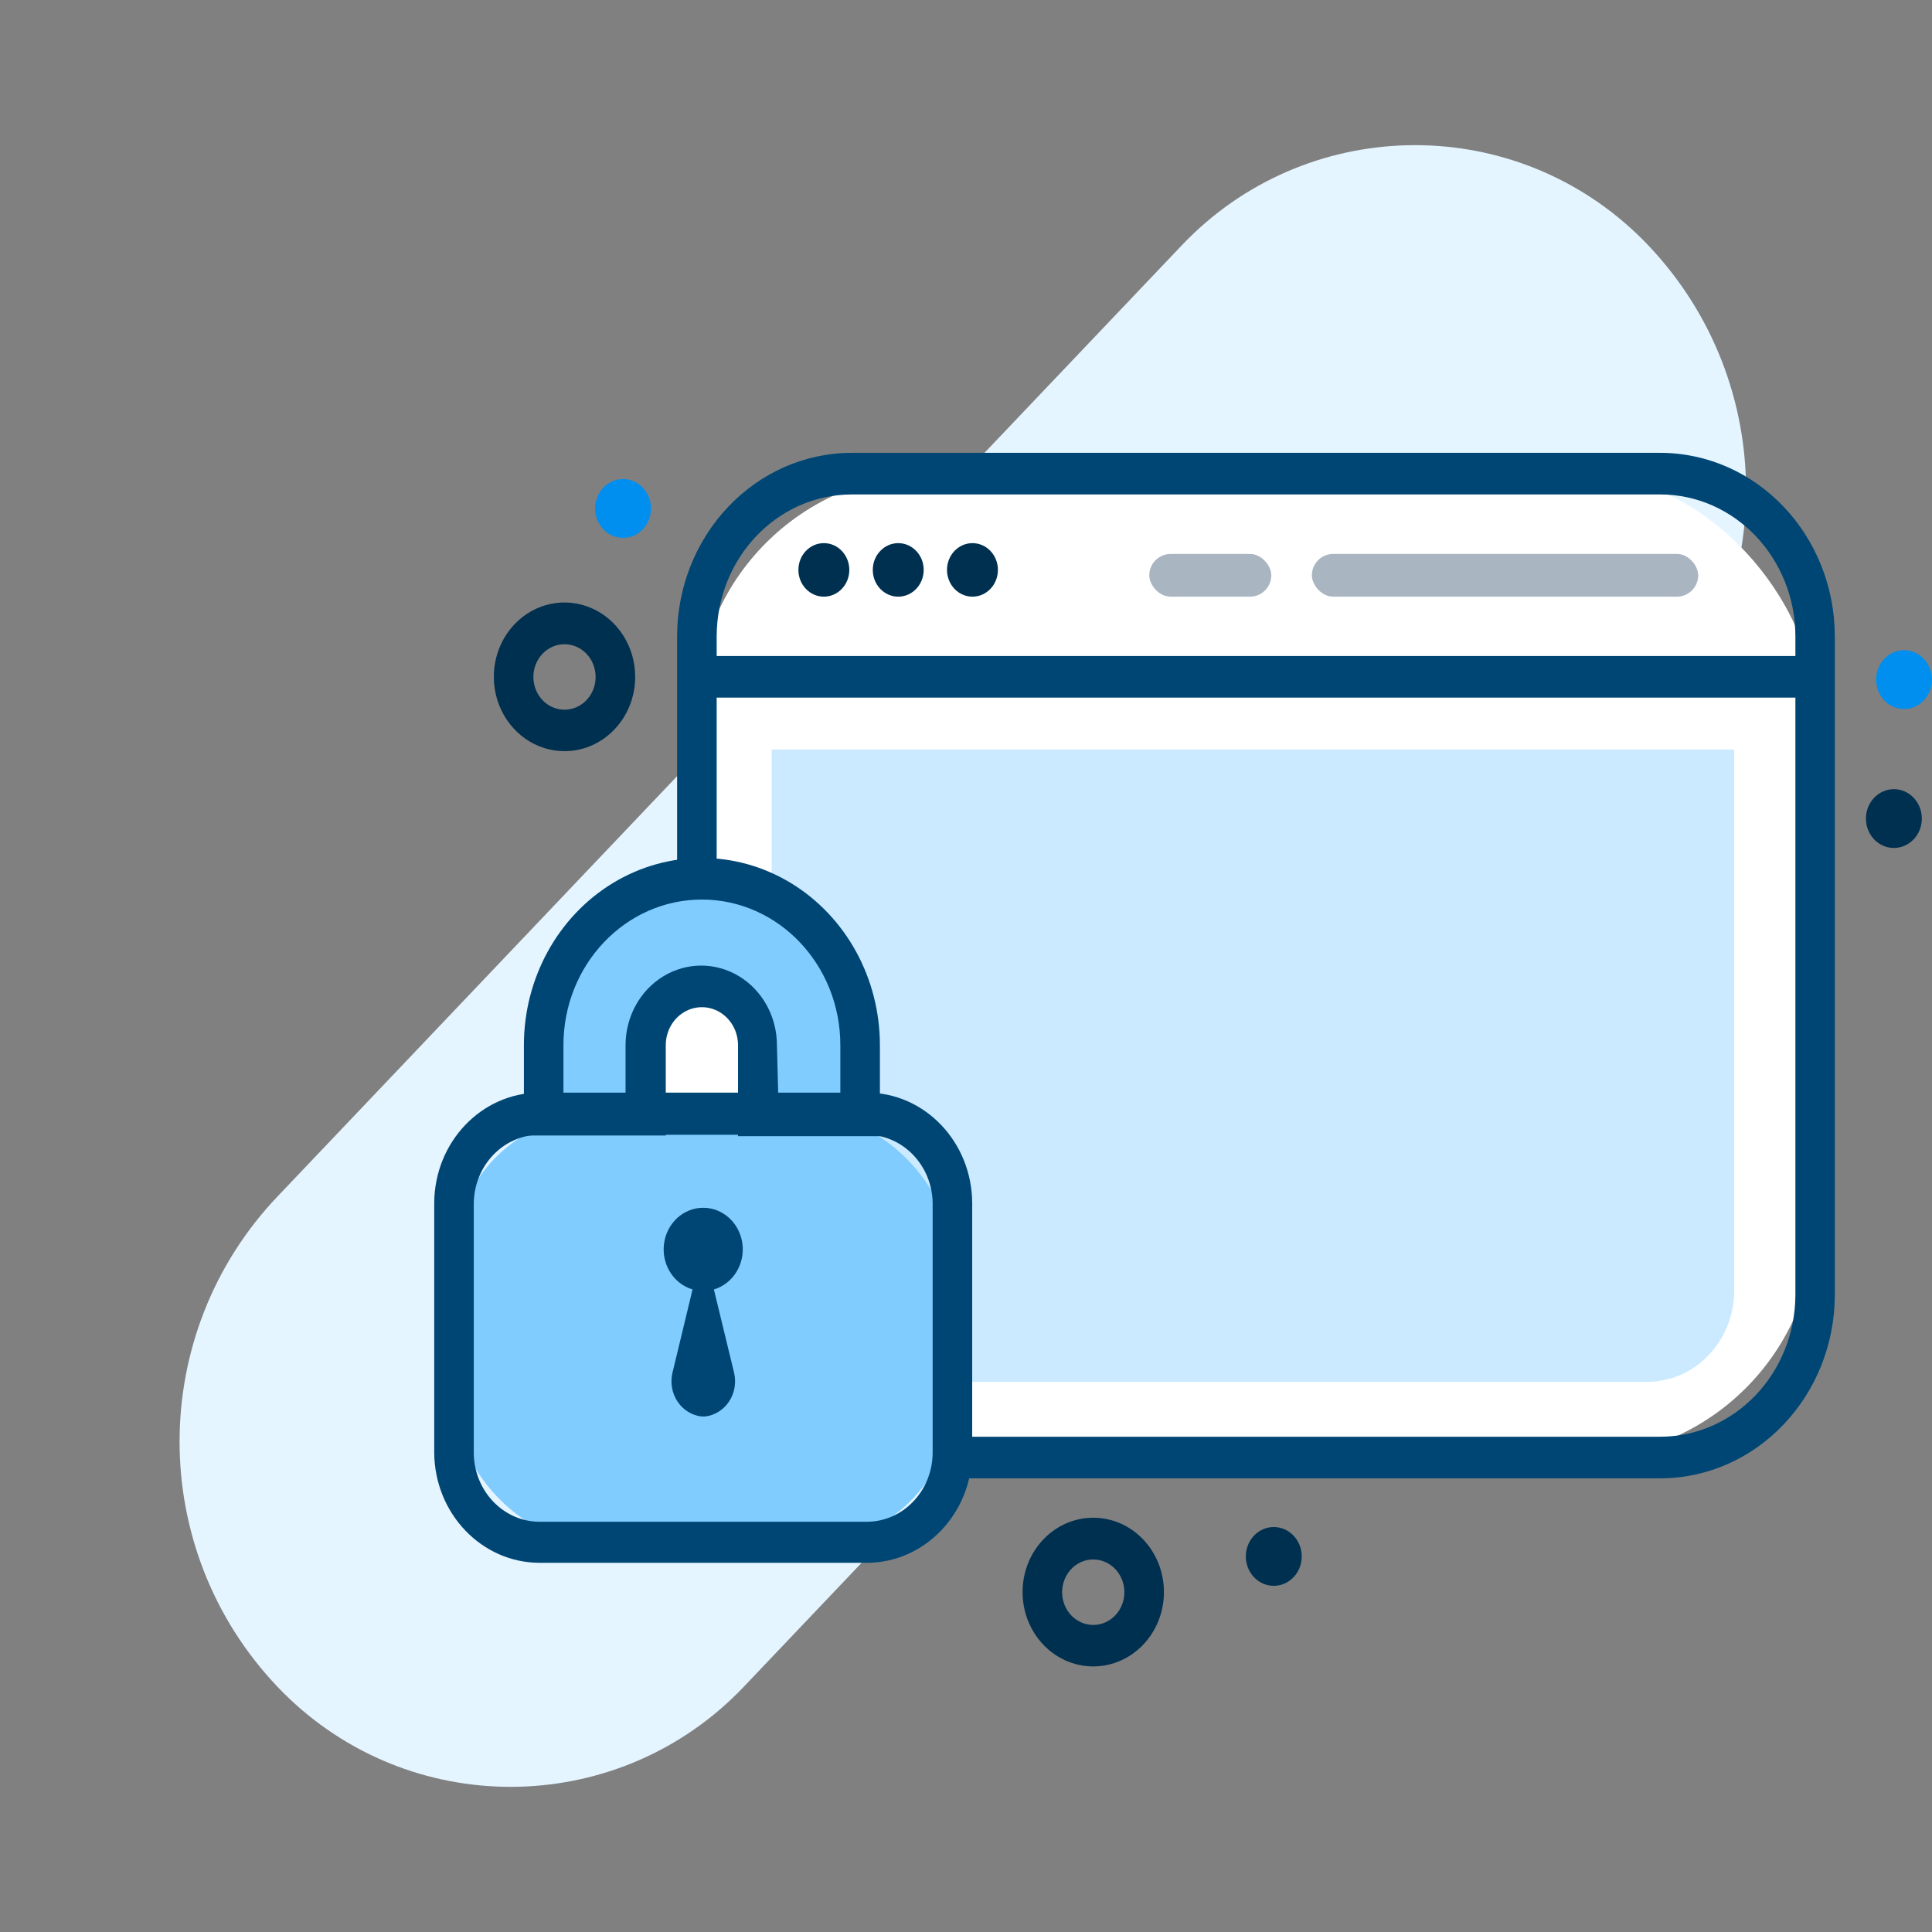 <?xml version="1.0" encoding="UTF-8"?>
<svg xmlns="http://www.w3.org/2000/svg" xmlns:xlink="http://www.w3.org/1999/xlink" width="96px" height="96px" viewBox="0 0 96 96" version="1.1">
  <rect x="0" y="0" width="96" height="96" fill="#808080" stroke="none"/>
  <title>B92B7434-F3E3-42AD-81CA-2E382557A63E</title>
  <g id="Page-1" stroke="none" stroke-width="1" fill="none" fill-rule="evenodd">
    <g id="Part-1" transform="translate(-195, -1685)" fill-rule="nonzero">
      <g id="Group-6" transform="translate(195, 1530)">
        <g id="ecommerce_icons_2" transform="translate(0, 155)">
          <path d="M15.666,32.019 L80.867,30.372 C89.691,30.149 97.024,37.121 97.247,45.945 C97.254,46.214 97.254,46.483 97.247,46.752 C97.009,56.167 89.433,63.743 80.018,63.981 L14.817,65.628 C5.994,65.851 -1.34,58.879 -1.563,50.055 C-1.57,49.786 -1.57,49.517 -1.563,49.248 C-1.325,39.833 6.251,32.257 15.666,32.019 Z" id="Rectangle" fill="#E5F5FF" transform="translate(47.842, 48) rotate(-45) translate(-47.842, -48) "></path>
          <rect id="Rectangle" fill="#FFFFFF" x="34.621" y="23.535" width="55.567" height="48.882" rx="11.75"></rect>
          <path d="M38.343,37.242 L86.172,37.242 L86.172,64.119 C86.172,66.628 84.239,68.661 81.854,68.661 L42.661,68.661 C40.276,68.661 38.343,66.628 38.343,64.119 L38.343,37.242 Z" id="Path" fill="#CCEAFF"></path>
          <ellipse id="Oval" fill="#003050" cx="40.937" cy="28.318" rx="1.265" ry="1.33"></ellipse>
          <ellipse id="Oval" fill="#003050" cx="44.633" cy="28.318" rx="1.265" ry="1.33"></ellipse>
          <ellipse id="Oval" fill="#003050" cx="48.321" cy="28.318" rx="1.265" ry="1.33"></ellipse>
          <path d="M54.323,82.803 C52.383,82.803 50.811,81.149 50.811,79.109 C50.811,77.069 52.383,75.415 54.323,75.415 C56.263,75.415 57.835,77.069 57.835,79.109 C57.835,81.149 56.263,82.803 54.323,82.803 Z M54.323,77.489 C53.697,77.489 53.133,77.886 52.894,78.495 C52.655,79.103 52.788,79.803 53.232,80.268 C53.676,80.733 54.342,80.87 54.919,80.616 C55.497,80.362 55.872,79.767 55.869,79.109 C55.866,78.213 55.174,77.489 54.323,77.489 Z" id="Shape" fill="#003050"></path>
          <path d="M28.056,37.325 C26.635,37.328 25.352,36.429 24.806,35.048 C24.261,33.667 24.561,32.076 25.566,31.019 C26.572,29.962 28.084,29.646 29.397,30.22 C30.71,30.793 31.564,32.143 31.562,33.638 C31.558,35.673 29.991,37.321 28.056,37.325 L28.056,37.325 Z M28.056,32.011 C27.43,32.009 26.864,32.403 26.623,33.011 C26.382,33.618 26.512,34.319 26.954,34.785 C27.396,35.252 28.061,35.392 28.64,35.141 C29.218,34.89 29.596,34.296 29.596,33.638 C29.596,32.742 28.908,32.015 28.056,32.011 L28.056,32.011 Z" id="Shape" fill="#003050"></path>
          <ellipse id="Oval" fill="#003050" cx="63.293" cy="77.338" rx="1.389" ry="1.461"></ellipse>
          <ellipse id="Oval" fill="#003050" cx="94.106" cy="40.674" rx="1.389" ry="1.461"></ellipse>
          <ellipse id="Oval" fill="#008FEF" cx="30.959" cy="25.265" rx="1.389" ry="1.461"></ellipse>
          <ellipse id="Oval" fill="#008FEF" cx="94.611" cy="33.769" rx="1.389" ry="1.461"></ellipse>
          <path d="M82.496,73.458 L42.32,73.458 C37.534,73.45 33.656,69.373 33.645,64.34 L33.645,31.632 C33.649,26.594 37.529,22.509 42.32,22.501 L82.49,22.501 C87.283,22.505 91.168,26.591 91.171,31.632 L91.171,64.34 C91.16,69.373 87.282,73.45 82.496,73.458 Z M42.32,24.569 C38.615,24.576 35.614,27.735 35.611,31.632 L35.611,64.34 C35.621,68.232 38.62,71.383 42.32,71.39 L82.49,71.39 C86.195,71.39 89.201,68.237 89.212,64.34 L89.212,31.632 C89.209,27.733 86.204,24.572 82.496,24.569 L42.32,24.569 Z" id="Shape" fill="#004674"></path>
          <rect id="Rectangle" fill="#004674" x="34.628" y="32.597" width="55.567" height="2.067"></rect>
          <rect id="Rectangle" fill="#A9B5C1" x="65.186" y="27.525" width="19.197" height="2.123" rx="1.061"></rect>
          <rect id="Rectangle" fill="#A9B5C1" x="57.108" y="27.525" width="6.061" height="2.123" rx="1.061"></rect>
          <path d="M37.406,51.763 L37.406,55.153 L31.843,55.153 L31.843,51.763 C31.843,50.149 33.087,48.841 34.621,48.841 C36.156,48.841 37.399,50.149 37.399,51.763 L37.406,51.763 Z" id="Path" fill="#FFFFFF"></path>
          <path d="M42.706,55.422 L37.655,55.422 L37.655,51.935 C37.655,50.321 36.411,49.013 34.877,49.013 C33.343,49.013 32.099,50.321 32.099,51.935 L32.099,55.381 L27.047,55.381 L27.047,51.935 C27.418,47.678 30.812,44.419 34.877,44.419 C38.941,44.419 42.336,47.678 42.706,51.935 L42.706,55.422 Z" id="Path" fill="#81CCFF"></path>
          <rect id="Rectangle" fill="#81CCFF" x="22.566" y="55.408" width="24.753" height="21.267" rx="7.11"></rect>
          <path d="M43.067,77.655 L26.785,77.655 C23.916,77.636 21.594,75.194 21.576,72.176 L21.576,59.771 C21.594,56.753 23.916,54.311 26.785,54.292 L43.067,54.292 C45.959,54.292 48.305,56.756 48.308,59.798 L48.308,72.203 C48.276,75.224 45.939,77.655 43.067,77.655 Z M26.785,56.387 C25.001,56.406 23.56,57.922 23.542,59.798 L23.542,72.203 C23.56,74.08 25.001,75.596 26.785,75.615 L43.067,75.615 C44.873,75.615 46.339,74.076 46.343,72.176 L46.343,59.771 C46.311,57.892 44.853,56.387 43.067,56.387 L26.785,56.387 Z" id="Shape" fill="#004674"></path>
          <path d="M35.473,64.071 C36.419,63.792 37.023,62.822 36.89,61.799 C36.756,60.775 35.924,60.013 34.942,60.013 C33.96,60.013 33.129,60.775 32.995,61.799 C32.861,62.822 33.466,63.792 34.412,64.071 L33.416,68.206 C33.297,68.7 33.388,69.223 33.664,69.641 C33.941,70.058 34.376,70.33 34.857,70.384 L34.857,70.384 L35.034,70.384 L35.034,70.384 C35.515,70.33 35.95,70.058 36.227,69.641 C36.503,69.223 36.594,68.7 36.475,68.206 L35.473,64.071 Z" id="Path" fill="#004674"></path>
          <path d="M43.722,56.456 L36.672,56.456 L36.672,51.935 C36.672,51.26 36.33,50.637 35.774,50.3 C35.219,49.962 34.535,49.962 33.979,50.3 C33.424,50.637 33.082,51.26 33.082,51.935 L33.082,56.422 L26.032,56.422 L26.032,51.935 C26.032,48.611 27.718,45.54 30.454,43.878 C33.191,42.216 36.563,42.216 39.299,43.878 C42.036,45.54 43.722,48.611 43.722,51.935 L43.722,56.456 Z M38.67,54.389 L41.756,54.389 L41.756,51.935 C41.756,47.939 38.676,44.699 34.877,44.699 C31.077,44.699 27.997,47.939 27.997,51.935 L27.997,54.354 L31.083,54.354 L31.083,51.935 C31.083,50.522 31.8,49.216 32.964,48.509 C34.127,47.803 35.561,47.803 36.724,48.509 C37.888,49.216 38.605,50.522 38.605,51.935 L38.67,54.389 Z" id="Shape" fill="#004674"></path>
        </g>
      </g>
    </g>
  </g>
</svg>
